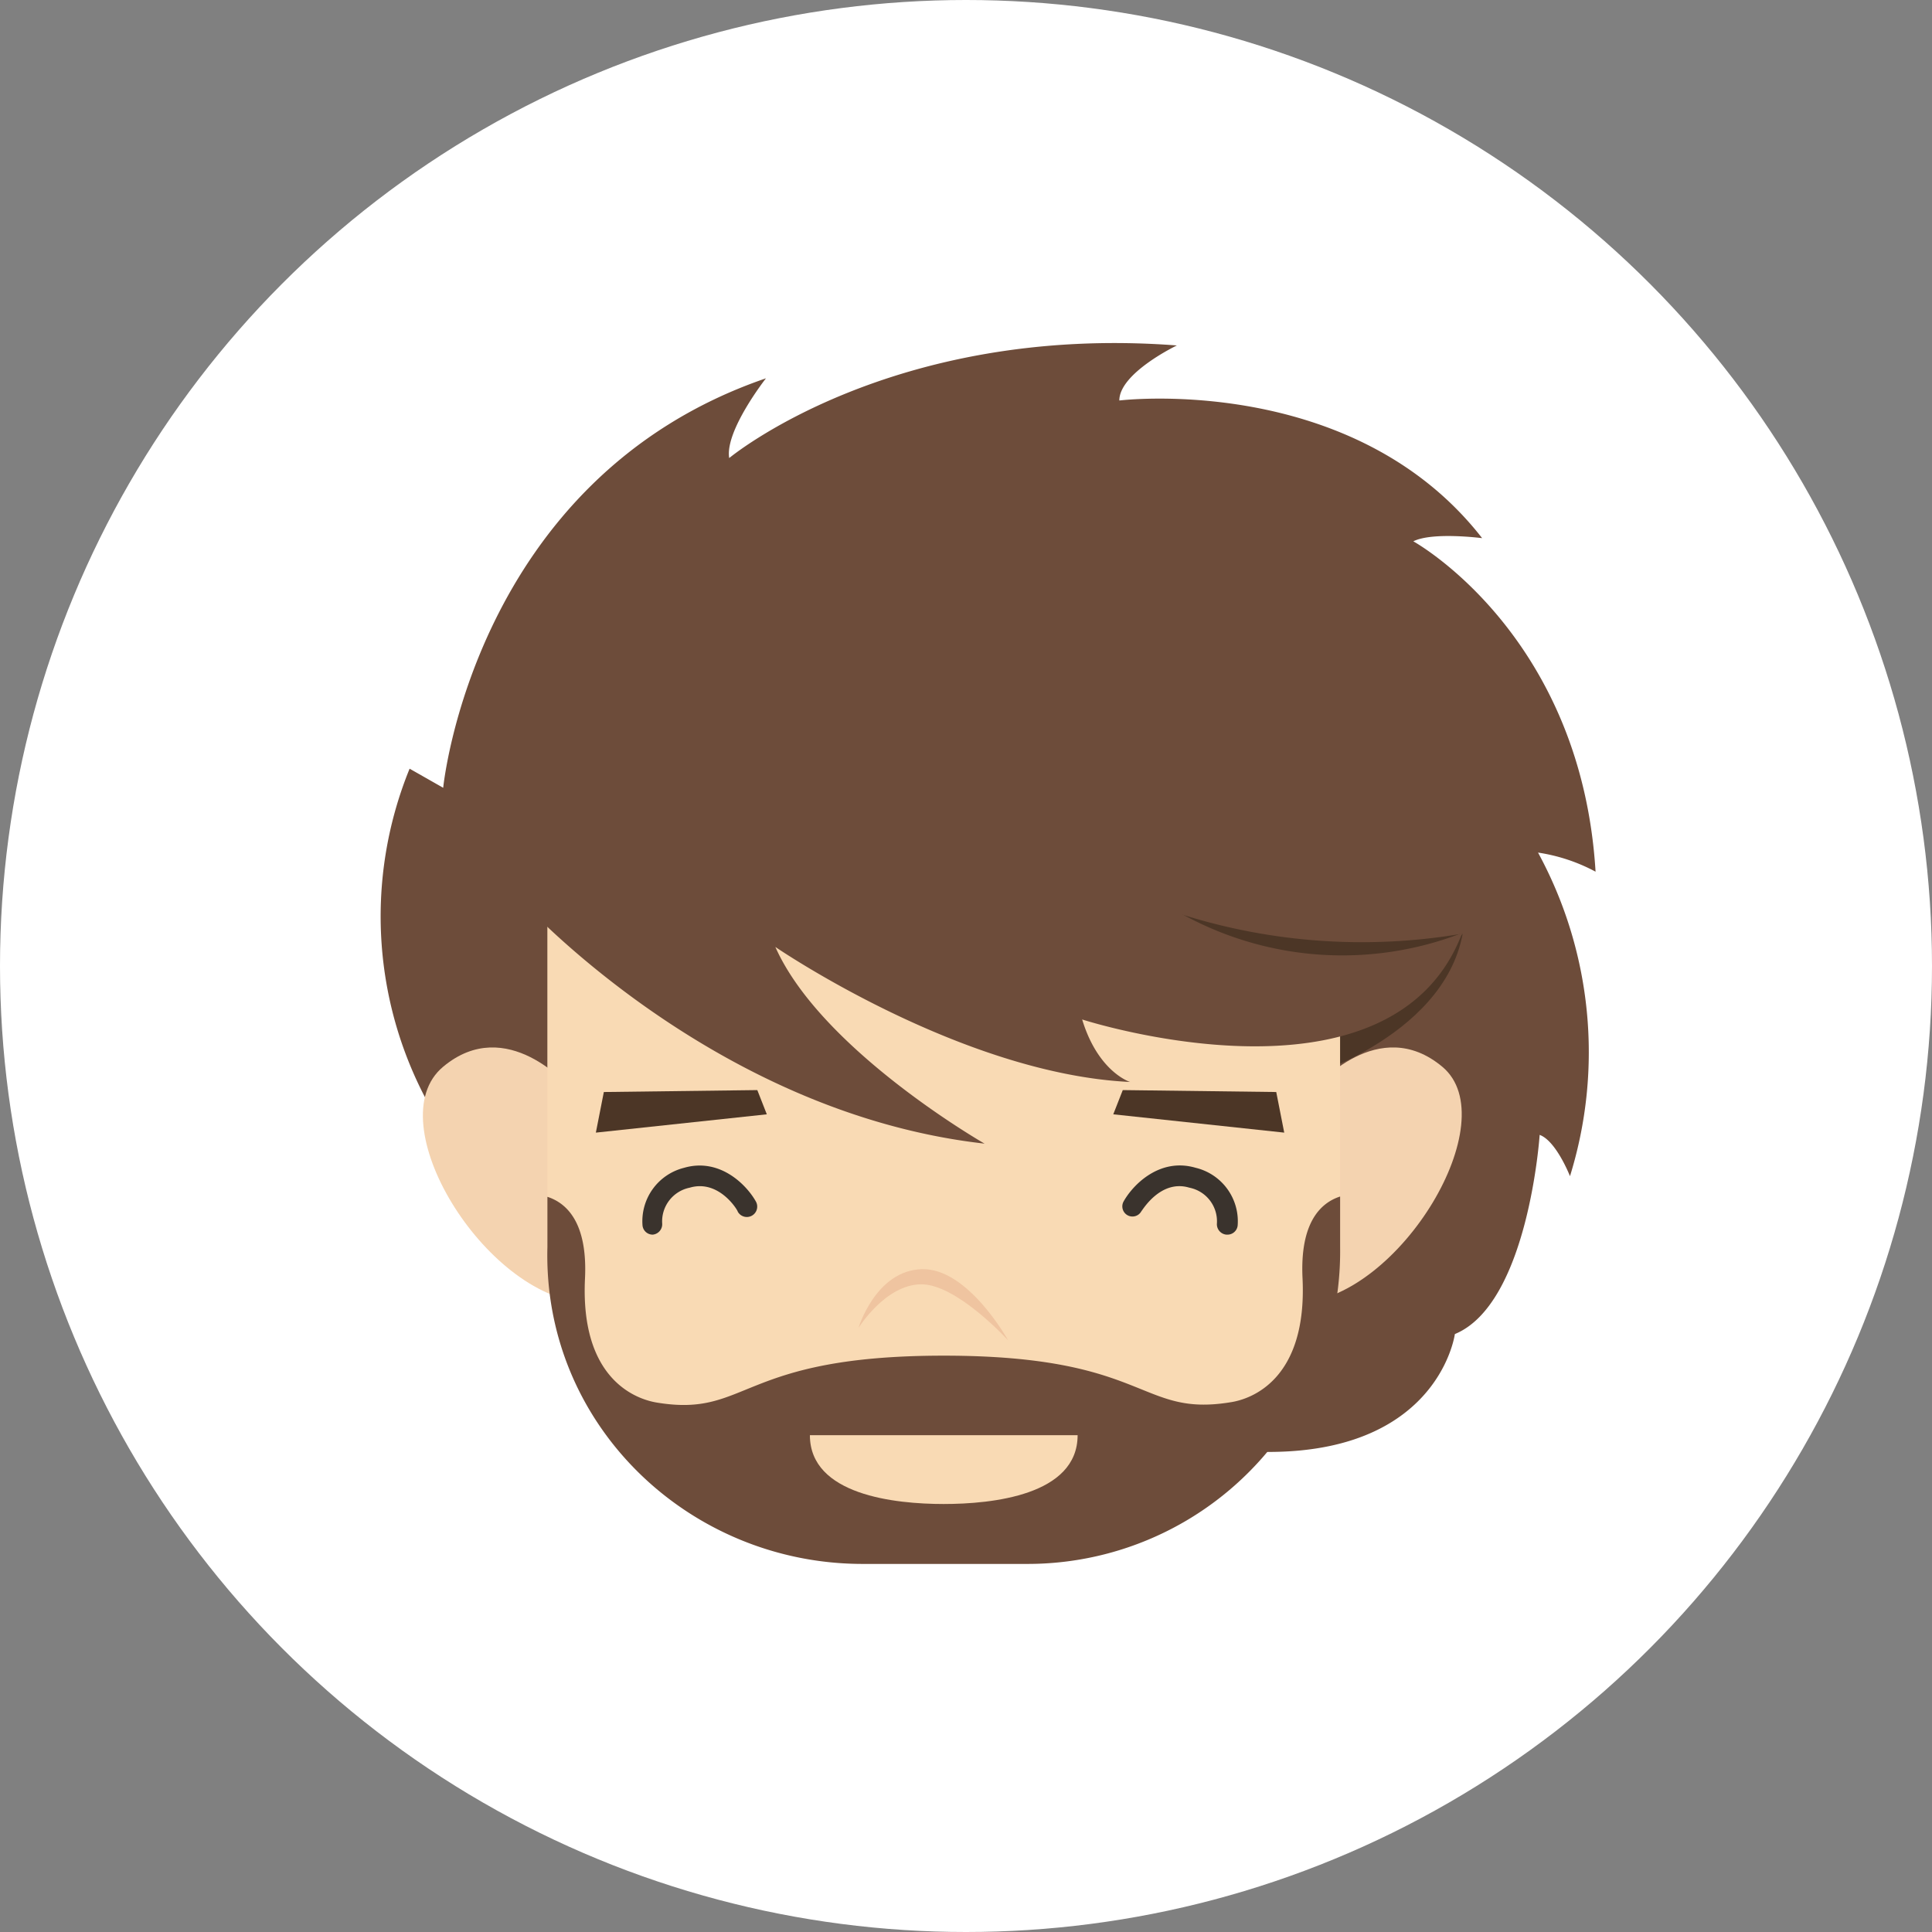 <svg xmlns="http://www.w3.org/2000/svg" width="172" height="172" viewBox="0 0 172 172">
  <rect x="0" y="0" width="172" height="172" fill="#808080" stroke="none"/>
  <g id="alasdair" transform="translate(-0.102 4.893)">
    <g id="Layer_1" data-name="Layer 1" transform="translate(0 0)">
      <circle id="Ellipse_204" data-name="Ellipse 204" cx="86" cy="86" r="86" transform="translate(0.102 -4.893)" fill="#fff"/>
      <path id="Path_7428" data-name="Path 7428" d="M34.447,91.459a34.815,34.815,0,0,1-2.132-30.636l2.99,1.7S38,35,64.041,26.068c0,0-3.676,4.681-3.272,7.1,0,0,14.375-11.973,39.852-10.024,0,0-5.122,2.451-5.122,4.9,0,0,20.771-2.549,32.3,12.255,0,0-4.424-.576-6.127.282,0,0,14.938,8.223,16.225,29.411a15.772,15.772,0,0,0-5.122-1.7A37.193,37.193,0,0,1,135.62,97.1s-1.225-3.137-2.7-3.676c0,0-1,15.036-7.549,17.732,0,0-1.569,11.911-19.779,10.355Z" transform="translate(4.253 2.718)" fill="#6d4c3a"/>
      <path id="Path_7429" data-name="Path 7429" d="M45.862,77.653S40.274,71.073,34.6,75.827c-5.858,4.9,3.75,20.441,12.634,20.992Z" transform="translate(4.945 14.256)" fill="#f4d3b0"/>
      <path id="Path_7430" data-name="Path 7430" d="M97.933,77.653s5.588-6.581,11.262-1.826-3.75,20.453-12.634,21Z" transform="translate(19.319 14.256)" fill="#f4d3b0"/>
      <path id="Path_7431" data-name="Path 7431" d="M111.1,65.84s-6.507,7.353-14.975,9.926l.172,3.149S109.355,75.276,111.1,65.84Z" transform="translate(19.22 12.393)" fill="#4c3626"/>
      <path id="Path_7432" data-name="Path 7432" d="M107.447,69.961C89.213,81.726,87.84,64.41,87.84,64.41h0a53.234,53.234,0,0,0,25.073,1.752Z" transform="translate(17.353 12.071)" fill="#4c3626"/>
      <path id="Path_7433" data-name="Path 7433" d="M84.386,120.054h-14.5c-15.458.026-28.011-12.083-28.038-27.048V64.82l70.574,5.338V93.007c-.027,14.964-12.58,27.074-28.038,27.048Z" transform="translate(6.984 12.163)" fill="#f9dab4"/>
      <path id="Path_7434" data-name="Path 7434" d="M109.08,92.221c.429,9.019-4.583,10.76-6.421,11.029C94.485,104.586,95.4,99.1,77.133,99.1s-17.34,5.527-25.526,4.179c-1.826-.294-6.838-2.034-6.409-11.029.245-5.012-1.642-6.74-3.345-7.291v4.473c-.417,15.859,12.654,28.236,28.112,28.209H84.448a27.828,27.828,0,0,0,27.978-28.209v-4.5C110.722,85.481,108.835,87.209,109.08,92.221Z" transform="translate(6.983 16.697)" fill="#6d4c3a"/>
      <path id="Path_7435" data-name="Path 7435" d="M72.831,102.27H60.92c0,5.331,7.586,6.127,11.911,6.127s11.924-.784,11.924-6.127Z" transform="translate(11.284 20.607)" fill="#f9dab4"/>
      <path id="Path_7436" data-name="Path 7436" d="M39.61,63.09S56.766,82.379,81.276,85.148c0,0-14.546-8.321-18.627-17.512,0,0,16.495,11.311,31.58,12.022,0,0-2.843-.882-4.265-5.564,0,0,27.548,8.921,33.835-7.7a29.533,29.533,0,0,1-25.073-1.752Z" transform="translate(6.479 11.773)" fill="#6d4c3a"/>
      <path id="Path_7437" data-name="Path 7437" d="M64.45,95.443s1.532-5.122,5.649-5.233,7.671,6.336,7.671,6.336-4.559-5.012-7.745-4.988S64.45,95.443,64.45,95.443Z" transform="translate(12.08 17.887)" fill="#efc4a0"/>
      <path id="Path_7438" data-name="Path 7438" d="M49.682,88.832A.907.907,0,0,1,48.762,88a4.9,4.9,0,0,1,3.676-5.11c3.223-.944,5.613,1.544,6.421,3a.924.924,0,1,1-1.618.895c0-.123-1.679-2.9-4.277-2.132a3.064,3.064,0,0,0-2.451,3.174A.931.931,0,0,1,49.682,88.832Z" transform="translate(8.54 16.19)" fill="#3a332d"/>
      <path id="Path_7439" data-name="Path 7439" d="M59.745,77.2l.846,2.157-15.22,1.63.711-3.615Z" transform="translate(7.778 14.954)" fill="#4c3626"/>
      <path id="Path_7440" data-name="Path 7440" d="M92.956,88.834h-.086a.931.931,0,0,1-.833-.993,3.051,3.051,0,0,0-2.451-3.186c-2.561-.772-4.179,2.01-4.277,2.1a.9.9,0,0,1-1.581-.87c.809-1.458,3.2-3.946,6.421-3a4.9,4.9,0,0,1,3.738,5.1A.907.907,0,0,1,92.956,88.834Z" transform="translate(16.403 16.188)" fill="#3a332d"/>
      <path id="Path_7441" data-name="Path 7441" d="M83.806,77.2l-.846,2.157,15.22,1.63-.711-3.615Z" transform="translate(16.253 14.954)" fill="#4c3626"/>
    </g>
  </g>
</svg>
